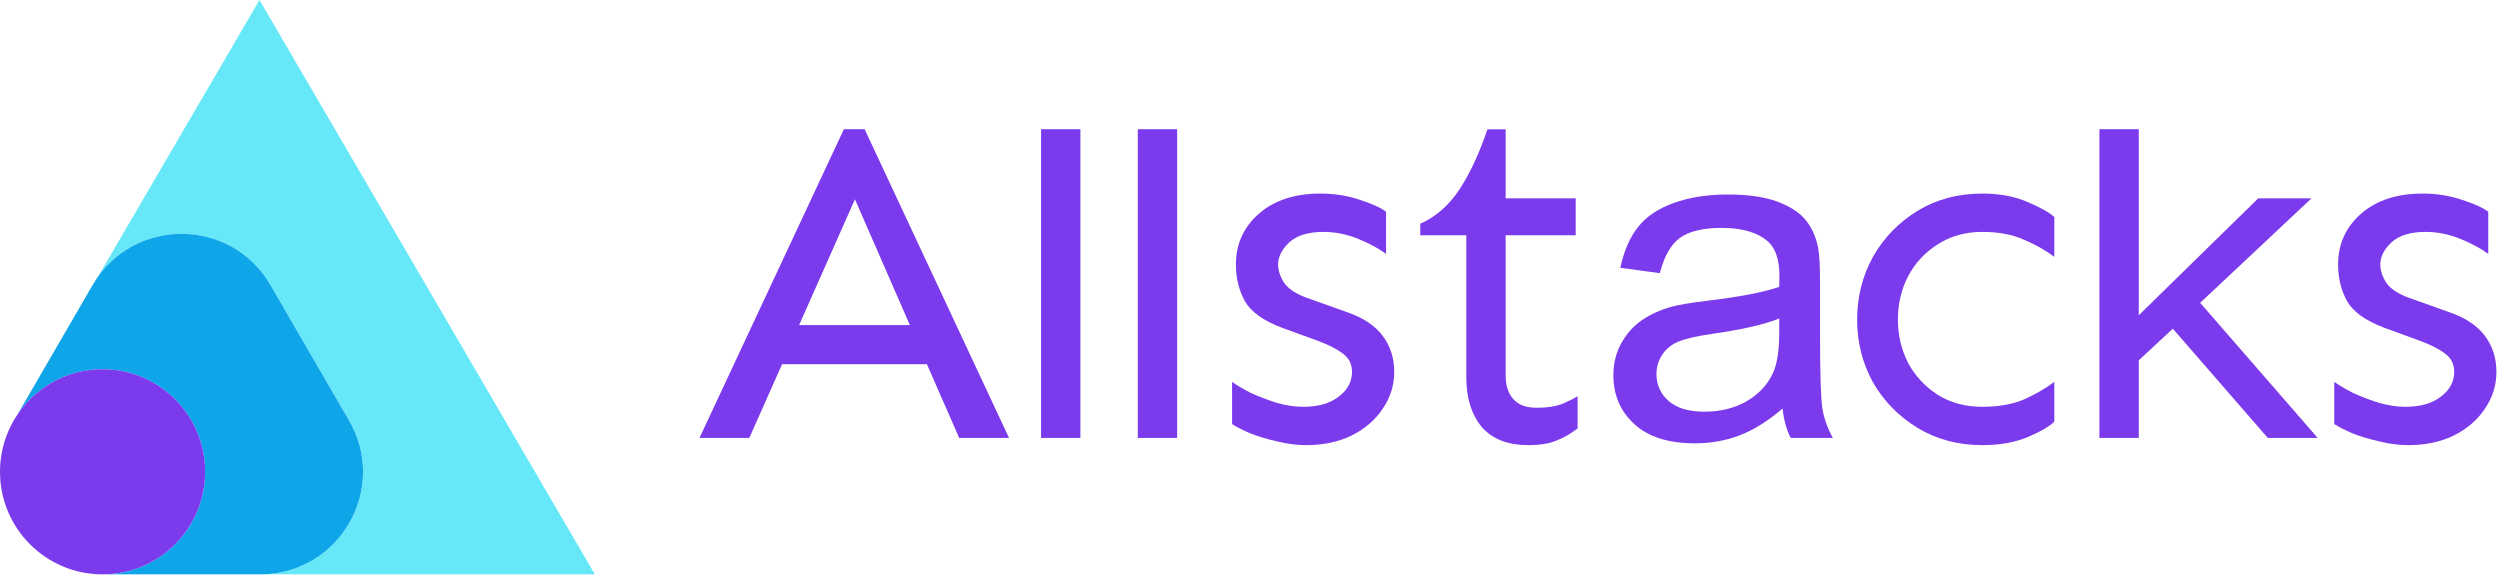 <svg width="234" height="54" viewBox="0 0 234 54" fill="none" xmlns="http://www.w3.org/2000/svg">
<g clip-path="url(#clip0_908_444)">
<path d="M101.125 12.096V40.991H97.443V12.096H101.125Z" fill="#7C3AED"/>
<path d="M110.18 12.096V40.991H106.498V12.096H110.18Z" fill="#7C3AED"/>
<path d="M123.584 18.118C124.901 18.118 126.129 18.312 127.266 18.701C128.404 19.059 129.227 19.433 129.736 19.822V23.769C129.107 23.29 128.254 22.827 127.176 22.378C126.099 21.93 124.991 21.706 123.854 21.706C122.447 21.706 121.384 22.035 120.665 22.692C119.977 23.35 119.633 24.038 119.633 24.755C119.633 25.323 119.827 25.907 120.216 26.505C120.635 27.073 121.354 27.536 122.372 27.895L126.144 29.241C127.61 29.749 128.703 30.481 129.422 31.438C130.14 32.395 130.499 33.516 130.499 34.802C130.499 36.058 130.14 37.209 129.422 38.255C128.733 39.302 127.76 40.139 126.503 40.767C125.275 41.365 123.854 41.664 122.237 41.664C121.369 41.664 120.456 41.544 119.498 41.305C118.57 41.096 117.732 40.842 116.983 40.543C116.235 40.214 115.681 39.93 115.322 39.691V35.744C115.741 36.043 116.325 36.386 117.073 36.775C117.851 37.134 118.675 37.448 119.543 37.717C120.411 37.956 121.219 38.076 121.968 38.076C123.375 38.076 124.482 37.762 125.29 37.134C126.129 36.506 126.548 35.729 126.548 34.802C126.548 34.084 126.263 33.516 125.694 33.098C125.156 32.679 124.362 32.275 123.315 31.887L119.992 30.676C118.256 30.018 117.103 29.196 116.534 28.209C115.966 27.192 115.681 26.041 115.681 24.755C115.681 22.842 116.4 21.257 117.836 20.001C119.273 18.746 121.189 18.118 123.584 18.118Z" fill="#7C3AED"/>
<path d="M140.929 12.108V18.566H147.485V22.02H140.929V35.161C140.929 36.088 141.169 36.82 141.648 37.358C142.127 37.897 142.86 38.166 143.848 38.166C144.746 38.166 145.494 38.061 146.093 37.852C146.692 37.613 147.216 37.358 147.665 37.089V40.094C147.066 40.573 146.422 40.946 145.734 41.215C145.075 41.514 144.177 41.664 143.04 41.664C141.124 41.664 139.672 41.096 138.684 39.96C137.726 38.794 137.247 37.254 137.247 35.34V22.02H132.937V20.943C134.403 20.285 135.631 19.209 136.619 17.714C137.606 16.189 138.475 14.32 139.223 12.108H140.929Z" fill="#7C3AED"/>
<path d="M185.548 18.118C187.194 18.118 188.616 18.387 189.814 18.925C191.011 19.433 191.834 19.897 192.284 20.315V24.038C191.445 23.41 190.487 22.872 189.41 22.423C188.332 21.945 187.045 21.706 185.548 21.706C183.961 21.706 182.569 22.094 181.372 22.872C180.175 23.619 179.246 24.621 178.588 25.877C177.959 27.103 177.645 28.448 177.645 29.913C177.645 31.349 177.959 32.694 178.588 33.95C179.246 35.176 180.175 36.177 181.372 36.955C182.569 37.702 183.961 38.076 185.548 38.076C187.045 38.076 188.332 37.852 189.41 37.403C190.487 36.925 191.445 36.372 192.284 35.744V39.466C191.834 39.915 191.011 40.393 189.814 40.901C188.616 41.41 187.194 41.664 185.548 41.664C183.273 41.664 181.252 41.126 179.486 40.049C177.72 38.973 176.328 37.553 175.31 35.788C174.322 33.995 173.828 32.036 173.828 29.913C173.828 27.79 174.322 25.832 175.31 24.038C176.328 22.244 177.72 20.809 179.486 19.732C181.252 18.656 183.273 18.118 185.548 18.118Z" fill="#7C3AED"/>
<path d="M216.353 18.566L205.935 28.343L216.937 40.991H212.267L203.376 30.765L200.189 33.725V40.991H196.506V12.096H200.189V29.509L211.369 18.566H216.353Z" fill="#7C3AED"/>
<path d="M226.748 18.118C228.065 18.118 229.294 18.312 230.431 18.701C231.569 19.059 232.391 19.433 232.9 19.822V23.769C232.272 23.29 231.419 22.827 230.34 22.378C229.263 21.93 228.155 21.706 227.019 21.706C225.611 21.706 224.548 22.035 223.83 22.692C223.142 23.35 222.797 24.038 222.797 24.755C222.797 25.323 222.993 25.907 223.38 26.505C223.801 27.073 224.519 27.536 225.537 27.895L229.307 29.241C230.774 29.749 231.869 30.481 232.587 31.438C233.305 32.395 233.664 33.516 233.664 34.802C233.664 36.058 233.305 37.209 232.587 38.255C231.898 39.302 230.924 40.139 229.668 40.767C228.44 41.365 227.019 41.664 225.402 41.664C224.534 41.664 223.62 41.544 222.662 41.305C221.735 41.096 220.896 40.842 220.149 40.543C219.4 40.214 218.845 39.93 218.486 39.691V35.744C218.905 36.043 219.49 36.386 220.237 36.775C221.017 37.134 221.839 37.448 222.708 37.717C223.576 37.956 224.385 38.076 225.131 38.076C226.539 38.076 227.647 37.762 228.455 37.134C229.294 36.506 229.713 35.729 229.713 34.802C229.713 34.084 229.428 33.516 228.86 33.098C228.321 32.679 227.528 32.275 226.479 31.887L223.156 30.676C221.42 30.018 220.268 29.196 219.7 28.209C219.13 27.192 218.845 26.041 218.845 24.755C218.845 22.842 219.565 21.257 221.002 20.001C222.438 18.746 224.354 18.118 226.748 18.118Z" fill="#7C3AED"/>
<path d="M80.93 12.096L94.445 40.991H89.781L86.759 34.091H73.201L70.135 40.991H65.472L78.987 12.096H80.93ZM80.023 18.651L74.799 30.425H85.161L80.023 18.651Z" fill="#7C3AED"/>
<path d="M166.85 38.242C165.45 39.431 164.099 40.27 162.796 40.76C161.508 41.25 160.121 41.495 158.637 41.495C156.186 41.495 154.302 40.9 152.986 39.711C151.67 38.508 151.011 36.976 151.011 35.116C151.011 34.025 151.256 33.032 151.747 32.137C152.251 31.227 152.902 30.5 153.7 29.954C154.512 29.409 155.423 28.996 156.431 28.716C157.173 28.521 158.294 28.332 159.792 28.15C162.845 27.786 165.093 27.353 166.535 26.849C166.549 26.331 166.556 26.003 166.556 25.863C166.556 24.324 166.199 23.24 165.485 22.611C164.519 21.758 163.083 21.331 161.179 21.331C159.4 21.331 158.084 21.645 157.229 22.275C156.389 22.89 155.766 23.988 155.36 25.569L151.662 25.066C151.999 23.485 152.552 22.212 153.322 21.247C154.092 20.268 155.206 19.52 156.662 19.002C158.118 18.47 159.806 18.205 161.725 18.205C163.629 18.205 165.177 18.428 166.367 18.876C167.558 19.324 168.433 19.89 168.993 20.576C169.553 21.247 169.945 22.1 170.169 23.135C170.296 23.779 170.358 24.94 170.358 26.618V31.654C170.358 35.165 170.435 37.389 170.589 38.326C170.758 39.249 171.08 40.138 171.556 40.991H167.607C167.214 40.208 166.962 39.291 166.85 38.242ZM166.535 29.808C165.163 30.367 163.104 30.843 160.359 31.234C158.805 31.458 157.705 31.71 157.061 31.99C156.417 32.27 155.92 32.682 155.57 33.228C155.22 33.759 155.045 34.354 155.045 35.011C155.045 36.018 155.423 36.858 156.179 37.529C156.949 38.2 158.07 38.536 159.54 38.536C160.996 38.536 162.292 38.221 163.426 37.592C164.561 36.948 165.394 36.074 165.926 34.969C166.332 34.116 166.535 32.857 166.535 31.192V29.808Z" fill="#7C3AED"/>
<path d="M55.68 53.76L24.288 0L9.143 25.937C13.106 20.303 21.759 20.549 25.313 26.675L32.677 39.367C36.384 45.757 31.765 53.752 24.367 53.76H55.68Z" fill="#67E8F9"/>
<path d="M25.313 26.674C21.61 20.292 12.373 20.292 8.671 26.674L1.646 38.783C3.372 36.234 6.29 34.56 9.6 34.56C14.902 34.56 19.2 38.858 19.2 44.16C19.2 49.457 14.909 53.752 9.614 53.76C9.619 53.76 9.623 53.76 9.628 53.76H24.355C31.761 53.76 36.386 45.76 32.676 39.366L25.313 26.674Z" fill="#0EA5E9"/>
<path d="M4.2159e-07 44.158C1.36372e-05 44.088 0.001 44.018 0.002 43.948C0.001 44.018 -2.05175e-05 44.088 4.2159e-07 44.158Z" fill="#0EA5E9"/>
<path d="M19.2 44.16C19.2 49.462 14.902 53.76 9.6 53.76C4.298 53.76 0 49.462 0 44.16C0 38.858 4.298 34.56 9.6 34.56C14.902 34.56 19.2 38.858 19.2 44.16Z" fill="#7C3AED"/>
</g>
<defs>
<clipPath id="clip0_908_444">
<rect width="233.664" height="53.76" fill="white"/>
</clipPath>
</defs>
</svg>
